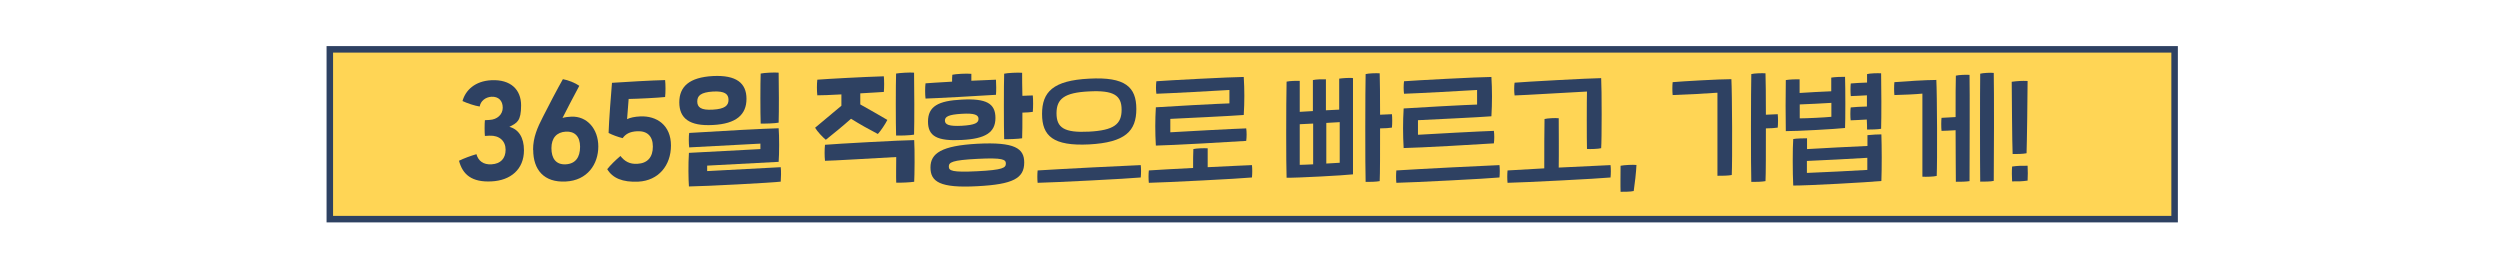 <?xml version="1.0" encoding="UTF-8" standalone="no"?><svg xmlns="http://www.w3.org/2000/svg" height="214" style="" version="1.1" viewBox="0 0 1920 214" width="1920">
  <defs>
    <style>
      .cls-1 {
        fill: #ffd555;
        stroke: #2e4162;
        stroke-miterlimit: 10;
        stroke-width: 5px;
      }

      .cls-2 {
        fill: #2e4162;
      }
    </style>
  </defs>
  
  <g>
    <g data-name="레이어_1" id="_레이어_1">
      <rect class="cls-1" height="130.4" width="1416.8" x="253.3" y="37.9"/>
      <g>
        <path class="cls-2" d="M352.4,123.5c4.1-2,9.1-3.8,13.5-5.1,1.4,5.2,5.4,8.2,11.6,7.8,7-.4,10.8-4.5,10.8-11.2s-4.7-11.1-12.3-10.8l-3.6.2c-.3-2.6-.3-9.4,0-12.1l3.6-.2c5.8-.3,10.1-4.1,10.1-9.4s-3.2-8.7-8.7-8.4c-4.5.3-8.3,3.2-9,7.5-3.7-.5-9.8-2.6-13.2-4.2,2.3-8.4,9.7-15.4,22.2-16,14.8-.7,22.8,7.2,22.8,19.3s-3.1,13.5-9,16.5c7.1,1.9,11.2,8.2,11.2,18,0,14.7-10.3,23.2-24.9,23.9-15.1.8-22.2-5.2-25-15.9Z"/>
        <path class="cls-2" d="M409.4,115c0-9.6,3.4-17.1,7.6-25.3,2.9-5.9,12-23.2,15.3-28.9,4.1.7,9.5,2.9,12.6,5.1-4.5,8.4-10.1,19.1-12.9,24.7,1.9-.6,4.2-.9,6.7-1,12.1-.6,20.8,9.4,20.8,22.9s-8.3,26.1-25,26.9c-16.7.9-25-9-25-24.3ZM445.5,112.7c0-7.9-4.1-12-11-11.6s-11,4.8-11,12.7,3.5,12.8,11,12.4,11-5.4,11-13.5Z"/>
        <path class="cls-2" d="M466.3,130c2.4-3.1,6.6-7.2,10.2-10.2,3.2,4.1,7.1,6.4,13.1,6,7.6-.4,11.8-5,11.8-13.2s-4.5-12.2-12.1-11.8c-5.8.3-8.9,2.2-11.1,5.3-3.6-.9-8-2.5-10.8-4,.2-8.3,2-31.9,2.6-38.5,10.1-.7,31.2-1.9,40.8-2.1.4,3.4.4,9.5,0,13-5.2.6-21.1,1.4-28,1.5-.4,4.7-.8,11.1-1.2,15.5,2.5-1.2,5.9-1.9,10.1-2.1,12.8-.6,23.6,6.9,23.6,22.3s-9.6,27-25,27.8c-12.3.6-19.9-2.8-23.9-9.5Z"/>
        <path class="cls-2" d="M521.7,78.6c0-12.2,7.8-19.2,25.8-20.2,18-.9,25.8,5.4,25.8,17.5s-7.8,19.2-25.8,20.1c-18,1-25.8-5.1-25.8-17.4ZM529.1,117.4l54.9-2.9v-4.2l-54.7,2.9c-.4-3.1-.4-9,0-11.1,27-1.7,57.3-3.3,68.7-3.6.5,5.5.5,19.9,0,25.8l-54.9,2.9v4.2l56.5-3c.4,3.1.2,8.2,0,11.1-6,.8-58.6,3.6-70.5,3.7-.4-5.1-.6-17.3,0-25.8ZM559.5,76.7c0-4.5-2.9-6.9-12-6.4-9.3.6-12,3.2-12,7.6s2.7,6.9,12,6.3c9.1-.5,12-3.1,12-7.5ZM584.2,56.5c2.5-.6,10.6-1,13.8-.7.2,10,.3,29.2,0,38.4-2.9.6-10.6.8-13.8.7-.3-8-.3-31.4,0-38.4Z"/>
        <path class="cls-2" d="M634.3,107.4c-2.4-1.9-6.8-6.6-8.3-9.3l20.2-16.9v-8.7c-8.3.5-15.7.7-18.5.7-.4-3.6-.4-8.5,0-12,7.5-.6,34.5-2.1,51.1-2.6.3,3.4.3,8.6,0,12-3.5.3-10.4.6-18.1,1.1v8.5c7,3.9,13.8,7.8,20.8,11.9-1.4,2.9-5.2,8.6-7.3,10.8-6.9-3.6-13.9-7.5-20.6-11.7-6.4,5.7-13.4,11.4-19.3,16.1ZM702,139.6c-2.9.5-10.4.8-13.7.7-.2-4.7,0-14,0-19.7-20.5,1.1-47.8,2.8-54.7,2.9-.4-3.5-.4-8.8,0-12.3,7.5-.7,60-3.6,68.5-3.6.5,7.8.3,27.5,0,32ZM688.2,104.1c-.3-8-.3-40.5,0-47.6,2.5-.5,10.6-1,13.8-.7.2,10,.3,38.4,0,47.6-2.9.6-10.6.8-13.8.7Z"/>
        <path class="cls-2" d="M765,72.8c-8.1.6-48.7,2.8-54.2,2.9-.4-3.5-.4-8.3,0-11.7,1.9-.2,10.4-.7,20.4-1.3,0-1.9,0-3.7.2-5.3,2.5-.6,10.9-1.1,14.6-.7,0,1.6,0,3.3,0,5.3,8-.4,15.2-.7,18.9-.8.2,3.2.3,8.5,0,11.7ZM712.7,93.4c0-11.7,7.8-16,25.9-16.9,18.9-1,25.9,2.9,25.9,14.1s-7.8,16-25.9,16.9c-18.9,1-25.9-2.9-25.9-14.1ZM786.6,124.8c0,12.1-8.5,16.8-36,18.2-28.9,1.6-36-3.5-36-14.4s8.5-16.7,36-18.2c28.9-1.5,36,3.6,36,14.4ZM725.7,92.6c0,3.1,3.1,4.5,12.9,4,10.2-.6,12.9-2.2,12.9-5.3s-3.1-4.5-12.9-3.9c-10.2.6-12.9,2.2-12.9,5.2ZM772.5,125.6c0-3.1-2.3-4.6-21.9-3.6s-21.9,2.7-21.9,5.9,2.3,4.6,21.9,3.6,21.9-2.6,21.9-5.9ZM793.2,85.9c-1.5.3-4.3.5-8,.6,0,8.3,0,15.9-.2,19.7-2.9.5-10.6.8-13.8.7-.3-8-.3-43.2,0-50.3,2.5-.6,10.6-1,13.8-.7,0,3.7,0,10.4.2,17.7,3.2-.2,6-.2,8-.3.3,3.5.3,9,0,12.5Z"/>
        <path class="cls-2" d="M796.9,130.9c17.1-1.1,70-3.8,79.2-4.1.3,2.7.3,6.4,0,9.5-8.7.9-67.7,3.9-79.2,4.1-.3-2.7-.3-6.5,0-9.5ZM800.3,87.5c0-16.9,8.4-25.7,36.2-27.1,27.7-1.5,36.2,6.4,36.2,23.3s-8.4,25.7-36.2,27.2c-27.7,1.4-36.2-6.5-36.2-23.4ZM861.4,84.3c0-11-5.9-15.1-25-14.1-19,.9-25,5.7-25,16.8s5.9,15.1,25,14.1,25-5.7,25-16.8Z"/>
        <path class="cls-2" d="M961.5,136.3c-8.7.9-67.7,3.9-79.2,4.1-.3-2.7-.3-6.5,0-9.5,7.1-.5,20.3-1.2,34-1.9,0-5.4,0-11.4.2-14.5,2.3-.6,8.3-.8,11-.6,0,3.3,0,9.3,0,14.5,15.5-.7,29.6-1.5,34-1.6.3,2.7.3,6.4,0,9.5ZM887.7,111.8c-.6-10-.6-19.7,0-29.4,7.7-.6,50.7-2.9,56.5-3v-10.3c-7.4.5-48.4,2.7-56.1,2.9-.4-2.7-.4-6.7,0-9.6,7.1-.6,57.9-3.3,67.1-3.3.6,9.7.6,19.3,0,29.2-8,.7-48.1,2.6-56.4,3v10.3c7.3-.5,50.5-2.8,58.3-3,.4,2.7.4,6.7,0,9.6-7.7.6-59.7,3.5-69.3,3.6Z"/>
        <path class="cls-2" d="M1039.1,60.1c0,18.2,0,66.1,0,73.8-6.5.8-44.1,2.8-51,2.6-.4-9.6-.4-56.4,0-73.8,2.6-.6,7.8-.7,10.1-.6,0,3.2,0,12.8,0,23.8,2.7-.2,6.3-.4,10.1-.6,0-11.1,0-20.6,0-23.8,2.4-.6,7.4-.7,10-.6,0,5.2,0,14,0,23.8,3.9-.2,7.5-.3,10.2-.5,0-10.9,0-20.6,0-23.8,2.6-.4,7.6-.7,10.2-.5ZM998.2,126.6c2,0,5.9-.2,10.3-.4v-31.3c-3.9.2-7.5.4-10.3.5v31.2ZM1028.9,93.8c-2.8.2-6.4.4-10.3.6v31.2c4.4-.3,8.3-.5,10.3-.6v-31.2ZM1069,98c-2.1.3-5.2.6-9.1.6,0,17.7,0,35.1-.3,40.5-2.3.5-8.1.7-10.8.6-.4-10.9-.3-71.8,0-82.8,2.1-.6,8.2-.8,10.8-.6.2,5,.3,17.7.3,31.8,3.5-.2,6.7-.3,9.1-.4.3,2.7.3,7.4,0,10.2Z"/>
        <path class="cls-2" d="M1072.4,130.9c17.1-1.1,70-3.8,79.2-4.1.3,2.7.3,6.4,0,9.5-8.7.9-67.7,3.9-79.2,4.1-.3-2.7-.3-6.5,0-9.5ZM1077.9,83.3c7.7-.6,50.7-2.9,56.5-3v-11.2c-7.4.5-48.4,2.7-56.1,2.9-.4-2.7-.4-6.7,0-9.6,7.1-.6,57.9-3.3,67.1-3.3.6,9.8.6,20.1,0,30.2-8,.7-48.1,2.6-56.4,3v11.2c7.3-.5,50.5-2.8,58.3-3,.4,2.7.4,6.7,0,9.6-7.7.6-59.7,3.5-69.3,3.6-.6-10.1-.6-20.5,0-30.3Z"/>
        <path class="cls-2" d="M1237,136.3c-8.7.9-67.7,3.9-79.2,4.1-.3-2.7-.3-6.5,0-9.5,6-.4,16.6-1,28.2-1.6,0-10.7,0-33.1.2-37.9,2.4-.6,8.3-.9,10.9-.6,0,5.2.2,27.5,0,37.9,17.6-.8,34.9-1.7,39.8-1.9.3,2.7.3,6.4,0,9.5ZM1163.2,73.2c-.4-2.8-.4-7,0-9.7,8-.7,57.1-3.4,66.5-3.5.5,8.3.5,47.8,0,53.8-2.2.6-8.3.8-10.9.6-.2-5.8-.2-39.3,0-44.1-16,.8-47.9,2.8-55.6,3Z"/>
        <path class="cls-2" d="M1244.6,127.3c2.9-.6,9.6-.9,12.2-.6-.2,5-1.3,14.9-2.1,20-2.3.6-7.7.6-10.1.6-.2-4.4,0-15.8,0-19.9Z"/>
        <path class="cls-2" d="M1329.7,60.6c.6,10.8.8,63.2.3,73.8-2,.5-8.4.7-11,.6,0-7.8,0-57.1,0-63.8-5.8.5-27.1,1.6-34.4,1.8-.3-2.8-.3-7.2,0-9.9,7.6-.7,36.2-2.3,45.2-2.3ZM1365.3,98c-2.1.3-5.2.6-9.1.6,0,17.7,0,35.1-.3,40.5-2.3.5-8.2.7-10.9.6-.4-10.9-.3-71.8,0-82.8,2.1-.6,8.3-.8,10.9-.6.2,5,.3,17.7.3,31.8,3.5-.2,6.7-.3,9.1-.4.3,2.7.3,7.4,0,10.2Z"/>
        <path class="cls-2" d="M1417,98.3c-7.1.8-37.6,2.5-45.5,2.4-.2-7-.2-32.1,0-39.2,2.8-.5,8.2-.7,10.6-.6v10.5c6.9-.5,17.4-1,24.3-1.3v-10.5c2.9-.5,7.7-.6,10.6-.6.3,7.9.3,34.5,0,39.2ZM1444.8,139c-9.6,1-57.4,3.6-67.6,3.5-.5-9.7-.5-29.3,0-35.7,2.1-.5,8.7-.6,10.6-.6v8.3c12.7-.7,33.6-1.9,46.4-2.4v-8.3c3.8-.4,8-.6,10.7-.6.3,9.6.4,25.3,0,35.7ZM1382.2,90.9c5.5,0,19.5-.7,24.3-1.2v-10.7c-6.9.5-17.5.9-24.3,1.2v10.7ZM1387.7,132.8c9.6-.3,38.2-1.8,46.4-2.3v-9.3c-13.3.8-33.8,1.9-46.4,2.4v9.2ZM1421.4,82.5c2.6-.3,7.8-.6,12.4-.7v-8.6c-4.5.3-9.8.5-12.4.6-.3-2.9-.3-7.1,0-9.7,2.6-.2,7.8-.6,12.5-.7,0-2.7,0-5,0-6.5,2.1-.6,8.2-.8,10.8-.6.2,9.5.3,33.5,0,42.6-2.3.5-8.1.6-10.8.6,0-1.8,0-4.5-.2-7.7-4.5.3-9.7.5-12.4.6-.3-2.8-.3-7,0-9.6Z"/>
        <path class="cls-2" d="M1487.1,61.3c.6,10.9.8,63.3.3,73.8-2,.6-8.4.8-11,.6,0-7.8,0-57.1,0-63.8-4.5.5-16.2,1-21.5,1.1-.3-2.8-.3-7.2,0-9.9,6.9-.6,24.3-1.7,32.3-1.7ZM1512.6,57.5c.3,11.7,0,70.7,0,81.6-2.1.4-7.8.6-10.5.5,0-5.4-.2-22.4-.2-39.6-4,.3-7.8.4-10.8.5-.3-2.3-.3-8.1,0-10,3-.2,6.8-.4,10.8-.6,0-14.5,0-27.5.2-31.8,2.2-.6,8.2-.8,10.5-.6ZM1531.2,138.9c-2,.6-7.7.6-10.4.6-.2-11.2-.2-72.5,0-82.9,2.1-.6,8.2-.9,10.4-.6.3,11.7.2,71.8,0,82.9Z"/>
        <path class="cls-2" d="M1545,62.8c4.7-.6,7.6-.8,12.2-.6,0,8.6-.5,47.7-.8,55.5-3.2.6-7.1.6-10.7.6-.4-7.9-.6-46.9-.7-55.5ZM1545.3,127.9c4.1-.6,8-.7,11.9-.6.2,3.9.2,7.6,0,11.4-4,.6-7.9.7-11.9.6-.2-3.9-.3-7.6,0-11.4Z"/>
      </g>
    </g>
  </g>
</svg>